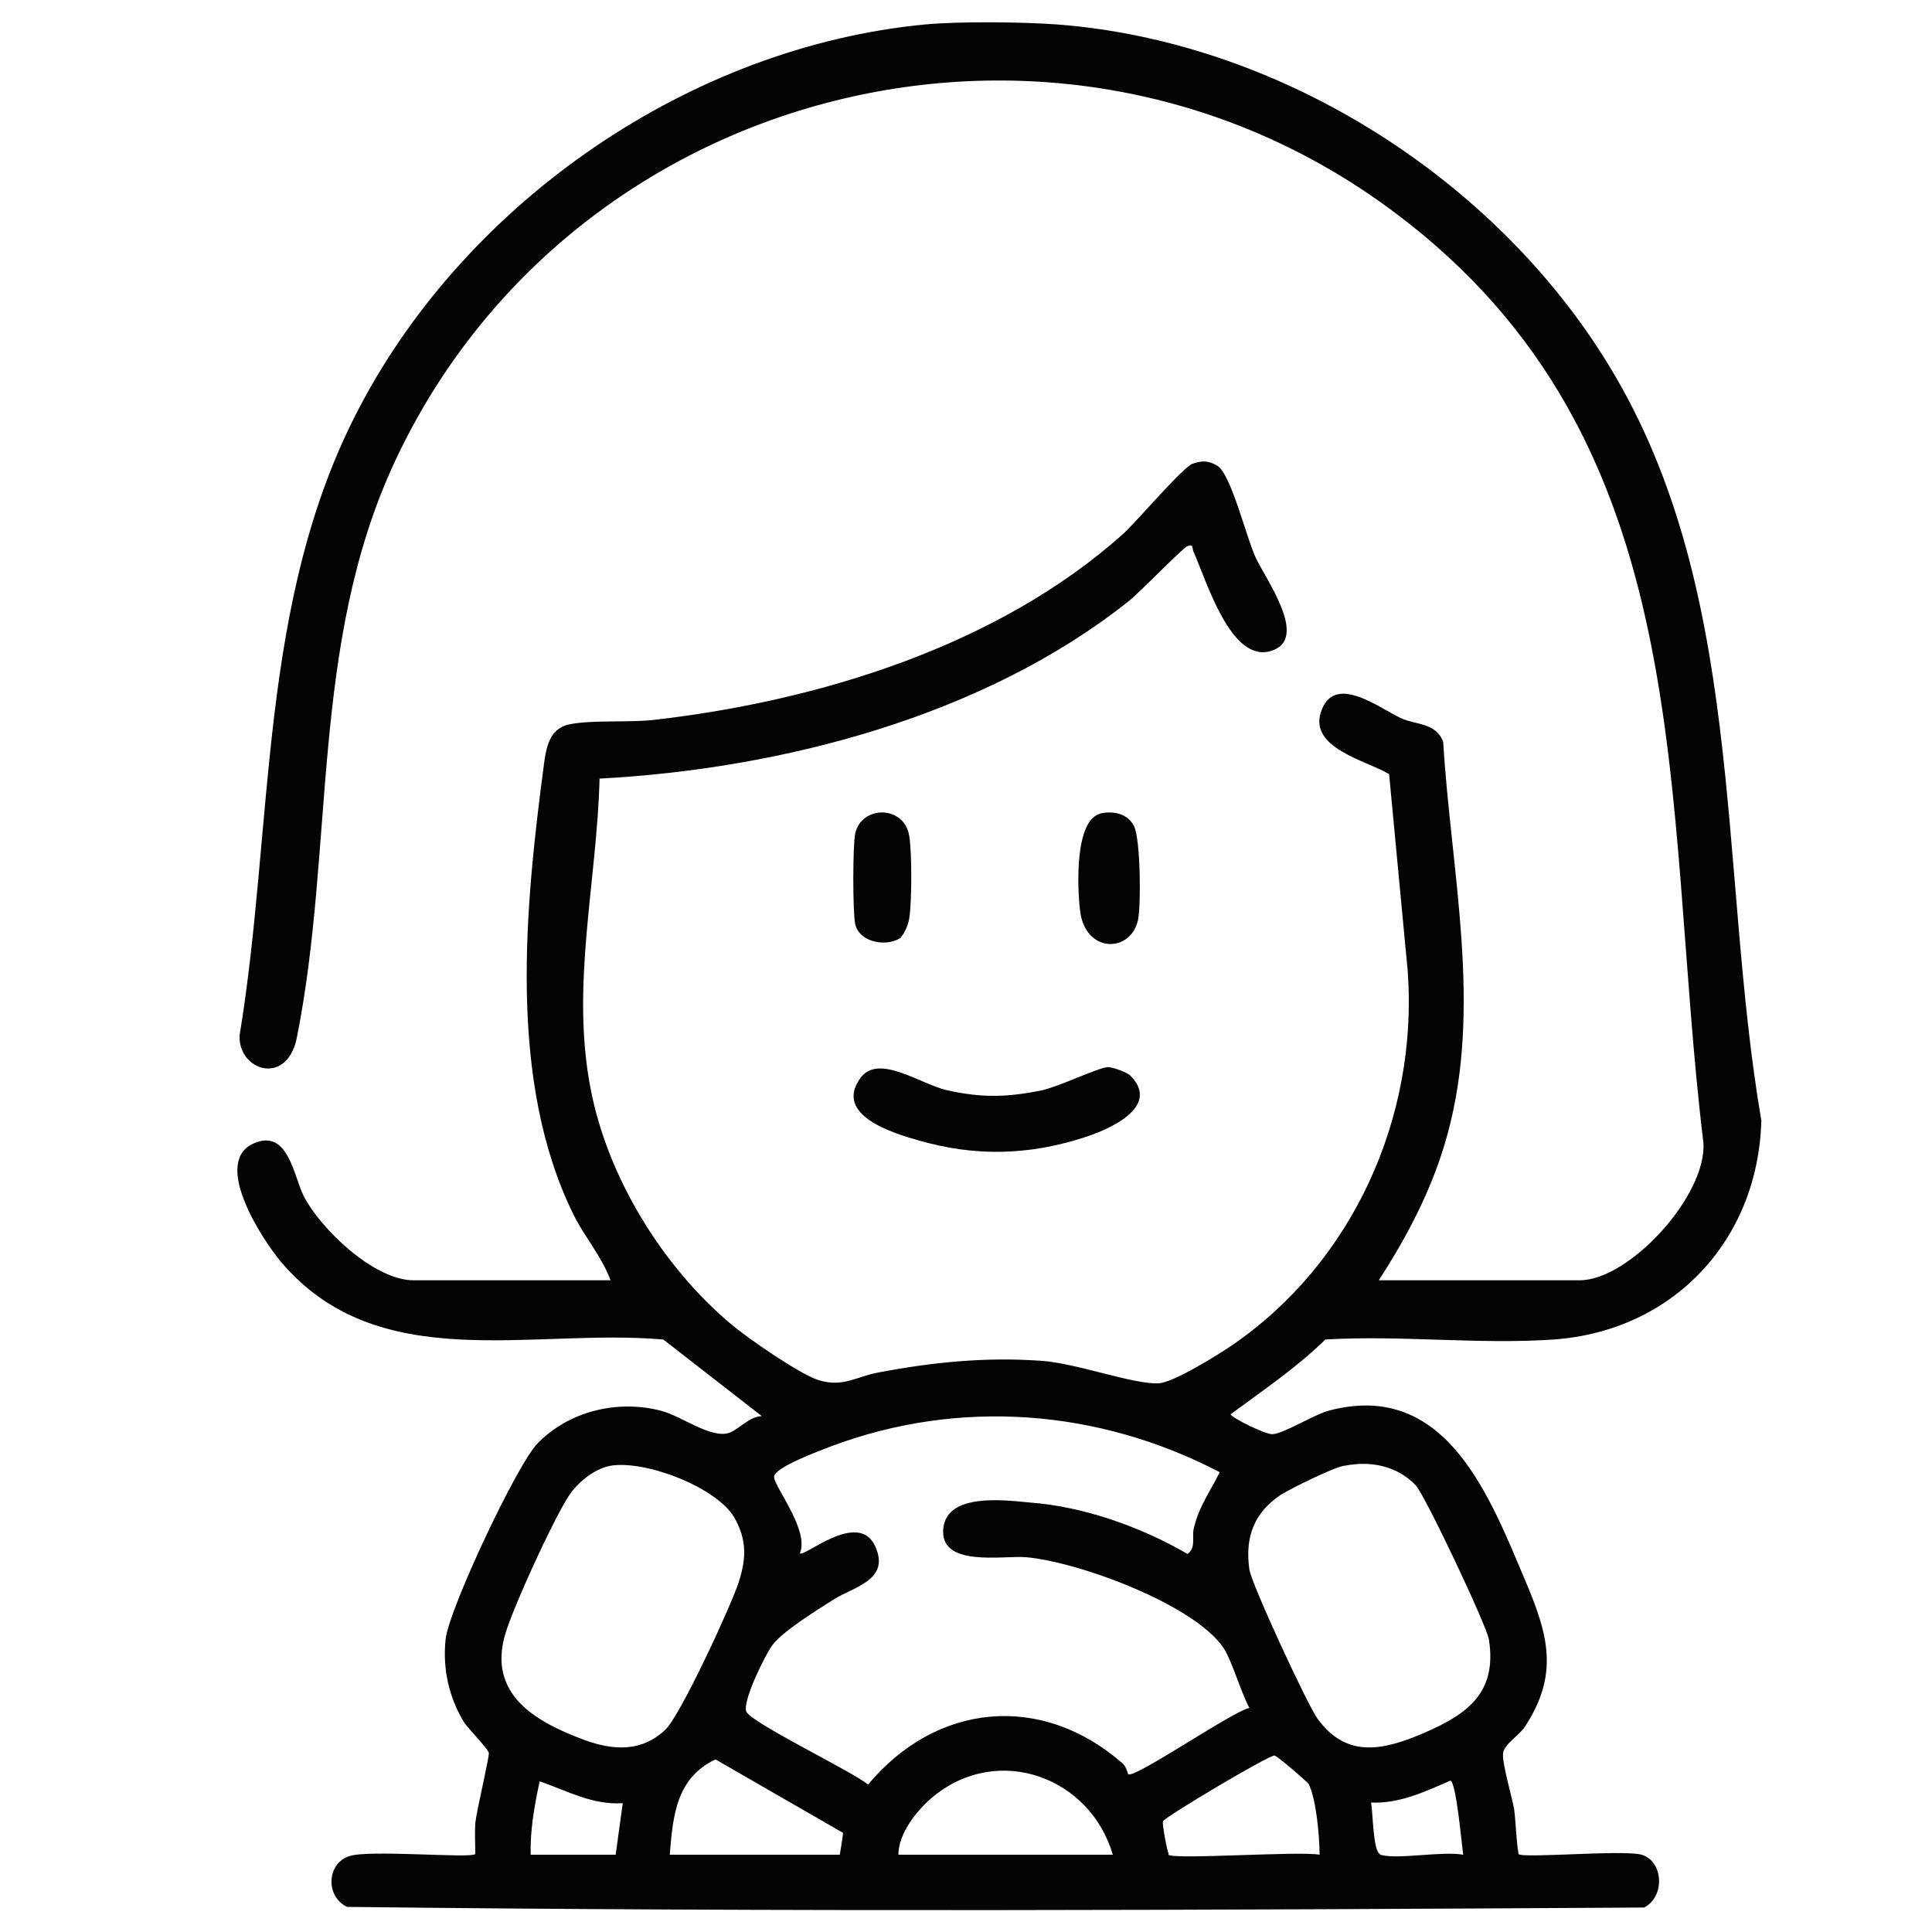 <?xml version="1.0" encoding="UTF-8"?>
<svg id="_レイヤー_1" data-name="レイヤー_1" xmlns="http://www.w3.org/2000/svg" version="1.1" viewBox="0 0 30 30">
  <!-- Generator: Adobe Illustrator 29.7.1, SVG Export Plug-In . SVG Version: 2.1.1 Build 8)  -->
  <defs>
    <style>
      .st0 {
        fill: #040404;
      }
    </style>
  </defs>
  <path class="st0" d="M16.42.38c3.38.26,6.66,2.3,8.46,5.13,2.25,3.52,1.79,7.91,2.47,11.89-.05,1.86-1.37,3.27-3.23,3.4-1.15.08-2.38-.07-3.54,0-.45.44-.97.79-1.47,1.16,0,.05.55.32.65.31.18-.01.65-.31.89-.37,1.82-.47,2.49,1.36,3.05,2.68.34.81.51,1.42-.02,2.23-.09.14-.32.27-.34.41s.13.66.17.86c.03.22.03.48.07.71.07.07,1.63-.07,1.91.01.34.1.37.65.04.82-6.7.04-13.44.07-20.14-.01-.34-.16-.32-.68.04-.79.31-.1,1.88.04,1.95-.03,0-.16-.01-.32,0-.48.02-.19.22-1.03.21-1.09,0-.05-.31-.37-.38-.47-.24-.39-.34-.84-.29-1.3s1.11-2.72,1.43-3.04c.5-.51,1.26-.68,1.93-.5.32.09.76.43,1.04.34.15-.05.32-.26.51-.26l-1.53-1.19c-2.05-.18-4.43.58-5.94-1.21-.3-.36-1.08-1.56-.41-1.84.52-.22.61.5.76.81.26.52,1.1,1.32,1.71,1.32h3.06c-.13-.36-.4-.67-.57-1.01-1.03-2.08-.76-4.77-.46-7.03.04-.28.1-.55.43-.6.36-.06.87-.02,1.26-.06,2.56-.29,5.36-1.15,7.3-2.89.22-.2.93-1.04,1.08-1.09.15-.05.24-.05.38.03.21.12.45,1.1.59,1.41.15.34.86,1.29.24,1.47s-.99-1.08-1.2-1.55c-.02-.04.01-.12-.09-.08-.08.03-.74.72-.92.86-2.24,1.78-5.38,2.6-8.21,2.75-.04,1.6-.45,3.21-.14,4.81.26,1.37,1.11,2.76,2.18,3.66.26.22,1.07.78,1.36.87.39.12.59-.06.94-.12.84-.16,1.66-.24,2.51-.18.53.03,1.44.37,1.83.35.23-.01.92-.44,1.14-.59,1.87-1.28,2.89-3.53,2.73-5.8l-.29-3.07c-.35-.21-1.24-.4-1.06-.96.2-.62.9-.07,1.24.09.24.11.55.07.66.37.12,2.01.61,4.1.07,6.08-.22.82-.61,1.57-1.07,2.28h3.12c.77,0,1.98-1.32,1.92-2.14-.65-5.36,0-10.88-4.82-14.46-5.22-3.89-12.77-1.97-15.5,3.89-1.32,2.83-.93,5.98-1.52,8.94-.15.76-.91.52-.89-.03.54-3.28.28-6.75,1.86-9.75C7.26,3.12,10.72.73,14.36.38c.54-.05,1.51-.04,2.06,0ZM18.94,22.86c-1.88-.98-4.04-1.15-6.04-.4-.15.06-.9.33-.88.48.02.17.55.83.4,1.18.06.07.91-.68,1.17-.11.24.53-.34.63-.65.83-.25.16-.79.49-.95.71-.11.15-.47.88-.4,1.03.09.18,1.63.92,1.89,1.13,1.06-1.27,2.69-1.43,3.95-.33.06.05.08.16.09.17.1.07,1.61-.97,1.88-1.03-.13-.24-.27-.73-.4-.93-.46-.68-2.26-1.34-3.07-1.41-.35-.03-1.37.17-1.28-.47.08-.52.92-.42,1.33-.38.84.06,1.74.38,2.46.8.14-.1.06-.27.1-.41.08-.33.24-.54.39-.84ZM9.48,22.76c-.27.05-.55.29-.68.52-.24.39-.82,1.65-.95,2.08-.29.95.47,1.38,1.23,1.66.44.16.88.19,1.25-.16.23-.21,1.02-1.92,1.14-2.29s.13-.66-.07-1.01c-.28-.47-1.38-.89-1.92-.8ZM20.87,22.76c-.17.03-.82.35-.98.45-.42.28-.56.66-.49,1.16.03.22.9,2.1,1.06,2.32.46.63,1.04.48,1.65.22.67-.29,1.14-.62,1.01-1.45-.03-.21-1-2.26-1.14-2.4-.29-.3-.7-.38-1.1-.3ZM18.14,28.8c.09.08,2.05-.06,2.35,0,0-.28-.05-.86-.17-1.1-.02-.03-.49-.44-.53-.44-.1,0-1.68.94-1.73,1.02-.02.03.07.5.09.51ZM10.41,28.8h2.63s.05-.29.05-.34l-1.98-1.14c-.61.29-.66.87-.71,1.48ZM17.28,28.8c-.35-1.2-1.77-1.73-2.78-.91-.26.21-.55.58-.55.91h3.32ZM8.24,28.8h1.32l.11-.8c-.47.03-.86-.19-1.29-.34-.08.37-.15.76-.14,1.14ZM21.43,28.8c.27.08.96-.06,1.29,0-.02-.14-.11-1.15-.2-1.15-.39.17-.79.36-1.23.34.03.16.03.76.14.8Z"/>
  <path class="st0" d="M17.55,16.7c.5.5-.38.86-.74.97-.85.27-1.67.29-2.54.04-.39-.11-1.33-.39-.91-.97.28-.39.94.1,1.35.19.54.12.93.11,1.47,0,.27-.06.87-.35,1.02-.36.08,0,.3.08.35.13Z"/>
  <path class="st0" d="M17.09,12.63c.2-.04.42,0,.52.2s.11,1.24.06,1.46c-.12.52-.83.51-.9-.16-.04-.34-.09-1.41.33-1.5Z"/>
  <path class="st0" d="M14,14.55c-.2.16-.65.1-.72-.2-.04-.18-.04-1.22,0-1.41.1-.44.77-.44.84.05.04.24.04,1.01,0,1.26-.01.09-.07.24-.13.3Z"/>
</svg>